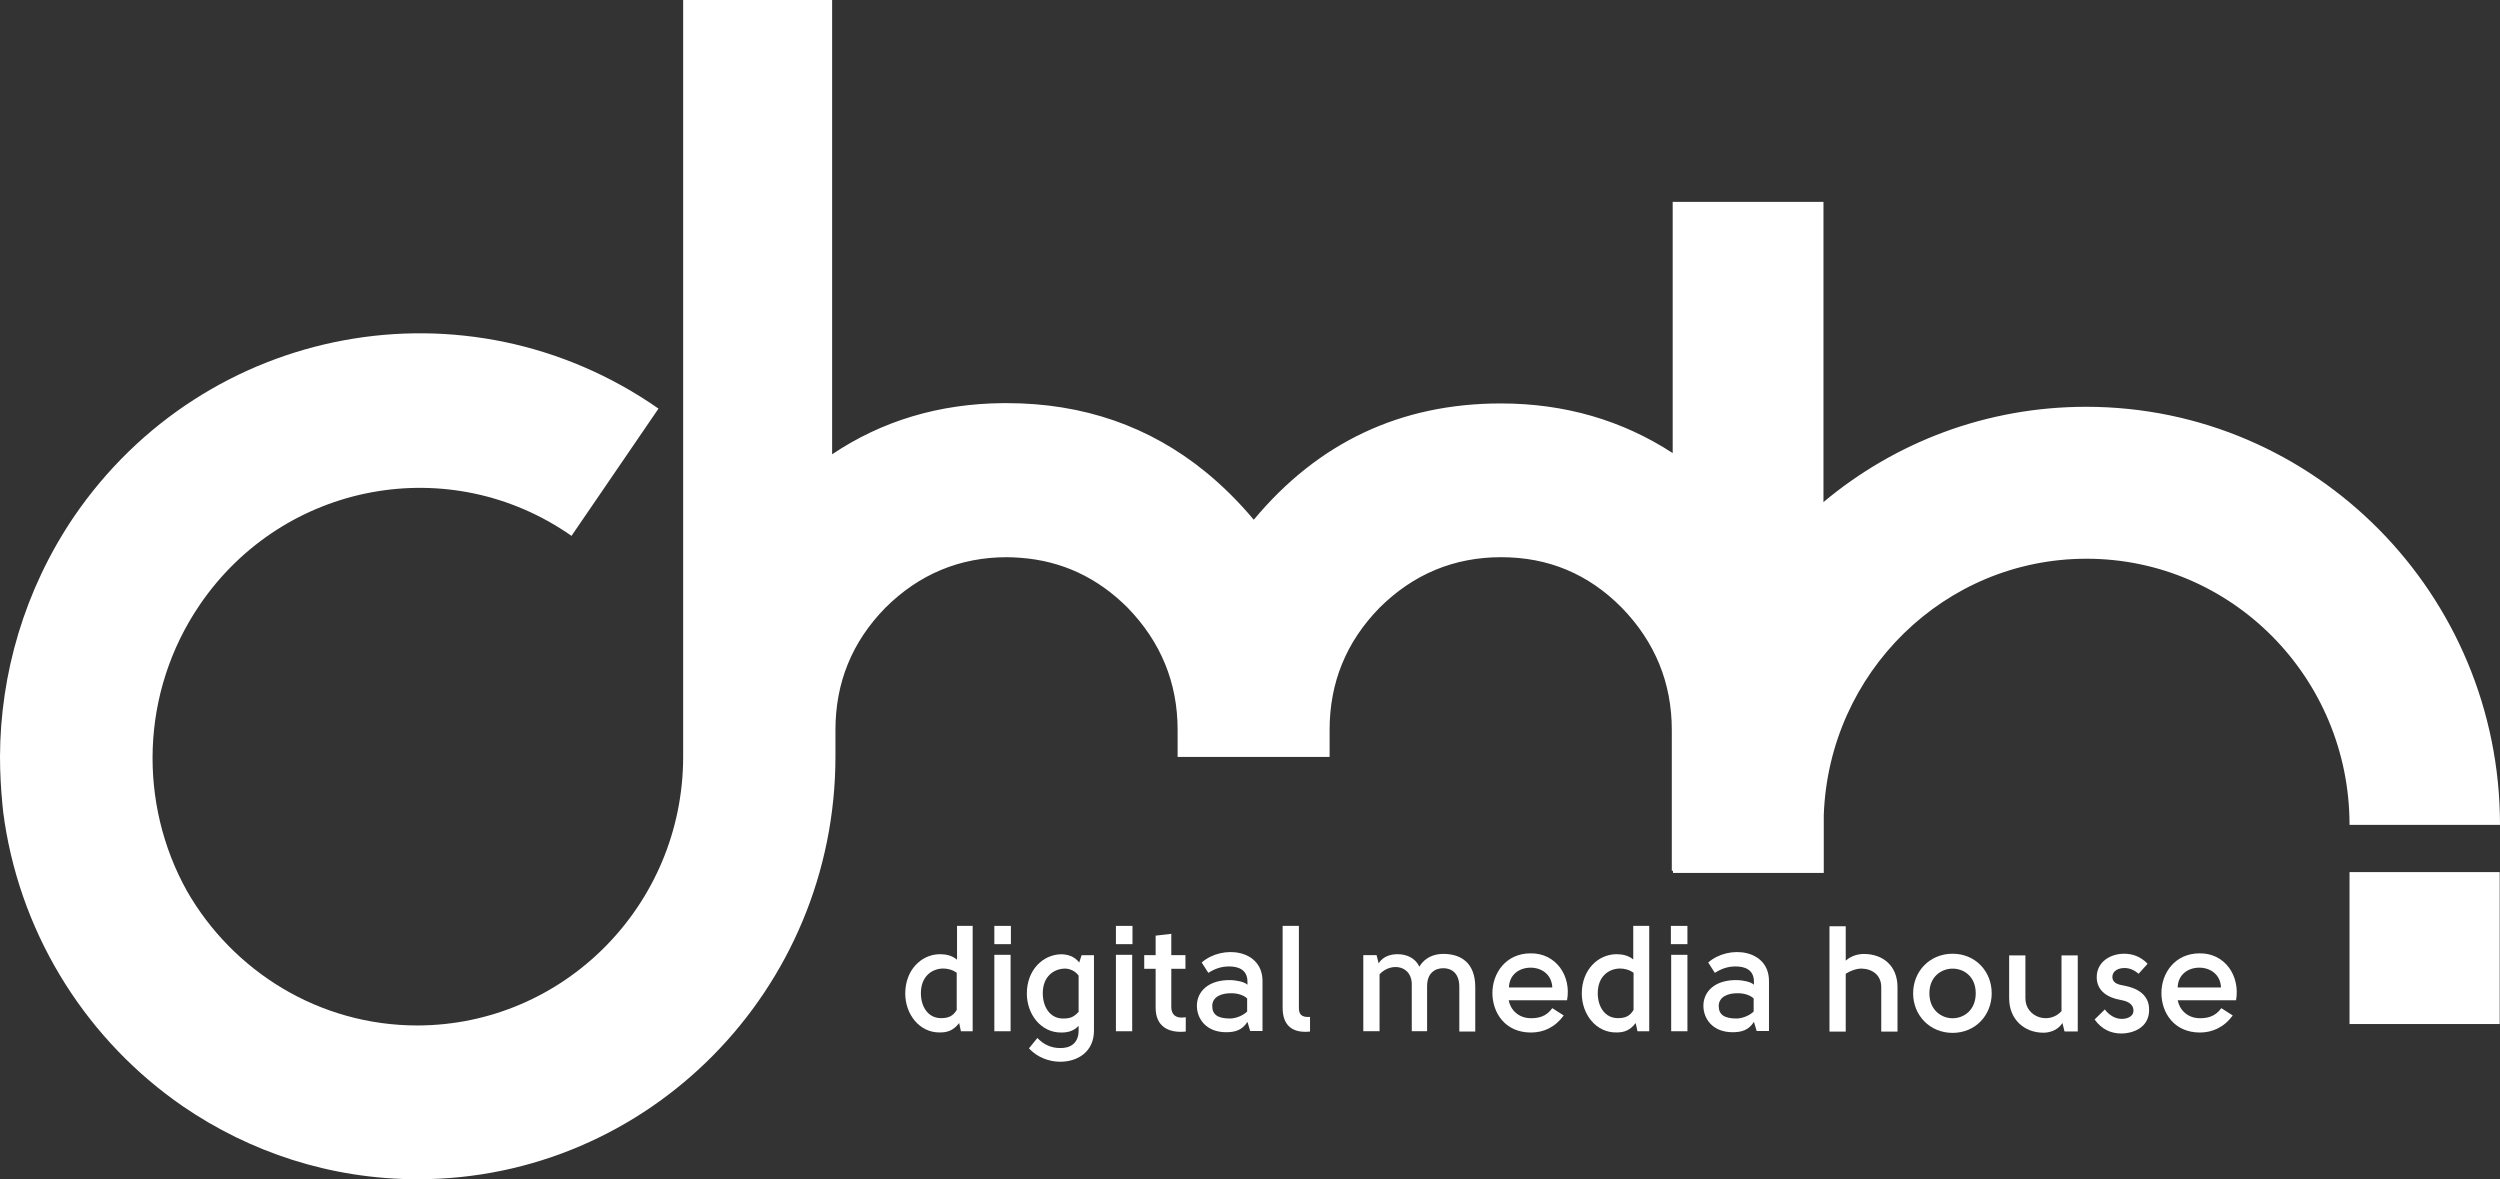 <?xml version="1.0" encoding="UTF-8"?>
<svg xmlns="http://www.w3.org/2000/svg" width="106" height="50" viewBox="0 0 106 50" fill="none">
  <rect x="0" y="0" width="106" height="50" fill="#333333" stroke="none"/>
  <g clip-path="url(#clip0_901_2)">
    <path d="M40.578 40.691C40.348 40.497 40.08 40.458 39.837 40.458C39.059 40.471 38.383 41.13 38.383 42.124C38.383 43.002 38.983 43.789 39.85 43.776C40.144 43.776 40.412 43.712 40.667 43.376L40.743 43.725H41.241V39.258H40.578V40.691ZM40.578 42.795C40.412 43.105 40.182 43.169 39.901 43.169C39.353 43.169 39.046 42.692 39.046 42.111C39.046 41.414 39.493 41.078 39.978 41.065C40.182 41.065 40.386 41.117 40.565 41.246V42.795H40.578Z" fill="white"></path>
    <path d="M42.849 40.484H42.16V43.725H42.849V40.484Z" fill="white"></path>
    <path d="M42.862 39.258H42.16V40.032H42.862V39.258Z" fill="white"></path>
    <path d="M45.758 40.809C45.554 40.538 45.235 40.461 44.993 40.461C44.214 40.474 43.538 41.132 43.538 42.126C43.538 43.004 44.138 43.792 45.005 43.779C45.261 43.779 45.516 43.727 45.733 43.495V43.701C45.733 44.256 45.35 44.45 44.942 44.437C44.584 44.437 44.253 44.295 43.985 44.011L43.627 44.45C43.972 44.825 44.47 45.018 44.955 45.018C45.695 45.018 46.384 44.592 46.384 43.701V40.5H45.861L45.758 40.809ZM45.746 42.888C45.516 43.146 45.35 43.185 45.069 43.185C44.521 43.185 44.214 42.694 44.214 42.113C44.214 41.416 44.661 41.081 45.146 41.068C45.35 41.068 45.58 41.158 45.733 41.365V42.888H45.746Z" fill="white"></path>
    <path d="M48.017 39.258H47.315V40.032H48.017V39.258Z" fill="white"></path>
    <path d="M48.005 40.484H47.315V43.725H48.005V40.484Z" fill="white"></path>
    <path d="M49.663 42.705V41.078H50.263V40.497H49.663V39.594L48.999 39.671V40.497H48.515V41.078H48.999V42.731C48.999 43.505 49.523 43.815 50.276 43.738V43.131C49.816 43.209 49.663 42.976 49.663 42.705Z" fill="white"></path>
    <path d="M50.952 40.81L51.233 41.249C51.501 41.081 51.769 40.977 52.113 40.977C52.496 40.977 52.892 41.107 52.892 41.623V41.752C52.751 41.623 52.432 41.571 52.228 41.558C51.233 41.52 50.748 42.049 50.748 42.643C50.748 43.198 51.144 43.766 51.986 43.766C52.356 43.766 52.662 43.688 52.892 43.327L53.007 43.714H53.53V41.61C53.543 40.242 51.82 40.048 50.952 40.81ZM52.892 42.875C52.726 43.056 52.394 43.185 52.152 43.185C51.629 43.185 51.399 43.017 51.399 42.656C51.399 42.255 51.807 42.101 52.228 42.114C52.471 42.114 52.726 42.191 52.879 42.333V42.875H52.892Z" fill="white"></path>
    <path d="M55.073 42.731V39.258H54.384V42.731C54.384 43.479 54.793 43.815 55.545 43.738V43.118C55.163 43.144 55.073 42.989 55.073 42.731Z" fill="white"></path>
    <path d="M61.198 40.445C60.816 40.445 60.42 40.587 60.178 40.987C60.012 40.613 59.629 40.458 59.259 40.458C59.042 40.458 58.659 40.51 58.455 40.846L58.366 40.497H57.804V43.724H58.493V41.31C58.978 40.781 59.91 40.923 59.859 41.814V43.724H60.509V41.814C60.509 41.272 60.828 41.052 61.198 41.052C61.556 41.052 61.875 41.272 61.875 41.84V43.737H62.551V41.852C62.551 40.82 61.938 40.445 61.198 40.445Z" fill="white"></path>
    <path d="M64.899 40.422C63.84 40.422 63.278 41.274 63.278 42.1C63.278 42.939 63.814 43.779 64.912 43.779C65.448 43.779 65.933 43.559 66.302 43.056L65.818 42.746C65.55 43.12 65.205 43.172 64.912 43.172C64.376 43.172 64.044 42.81 63.967 42.41H66.443C66.634 41.377 65.971 40.409 64.899 40.422ZM63.98 41.868C63.993 41.326 64.414 41.029 64.899 41.029C65.346 41.029 65.792 41.3 65.818 41.868H63.98Z" fill="white"></path>
    <path d="M69.263 40.691C69.033 40.497 68.766 40.458 68.523 40.458C67.745 40.471 67.068 41.13 67.068 42.124C67.068 43.002 67.668 43.789 68.536 43.776C68.829 43.776 69.097 43.712 69.353 43.376L69.429 43.725H69.927V39.258H69.25V40.691H69.263ZM69.276 42.795C69.11 43.105 68.88 43.169 68.6 43.169C68.051 43.169 67.745 42.692 67.745 42.111C67.745 41.414 68.191 41.078 68.676 41.065C68.88 41.065 69.085 41.117 69.263 41.246V42.795H69.276Z" fill="white"></path>
    <path d="M71.547 40.484H70.858V43.725H71.547V40.484Z" fill="white"></path>
    <path d="M71.547 39.258H70.845V40.032H71.547V39.258Z" fill="white"></path>
    <path d="M72.428 40.81L72.709 41.249C72.977 41.081 73.245 40.977 73.589 40.977C73.972 40.977 74.367 41.107 74.367 41.623V41.752C74.227 41.623 73.908 41.571 73.704 41.558C72.709 41.52 72.224 42.049 72.224 42.643C72.224 43.198 72.619 43.766 73.461 43.766C73.831 43.766 74.138 43.688 74.367 43.327L74.482 43.714H75.005V41.61C75.018 40.242 73.296 40.048 72.428 40.81ZM74.367 42.875C74.201 43.056 73.87 43.185 73.627 43.185C73.104 43.185 72.874 43.017 72.874 42.656C72.874 42.255 73.283 42.101 73.704 42.114C73.946 42.114 74.201 42.191 74.355 42.333V42.875H74.367Z" fill="white"></path>
    <path d="M79.025 40.448C78.808 40.448 78.501 40.513 78.259 40.732V39.273H77.57V43.74H78.259V41.287C78.463 41.158 78.706 41.068 78.935 41.068C79.382 41.081 79.765 41.339 79.765 41.855V43.74H80.454V41.855C80.454 40.952 79.841 40.448 79.025 40.448Z" fill="white"></path>
    <path d="M82.789 40.438C81.832 40.438 81.117 41.173 81.117 42.116C81.117 43.058 81.832 43.794 82.789 43.794C83.759 43.794 84.448 43.045 84.448 42.116C84.448 41.173 83.746 40.438 82.789 40.438ZM82.789 43.174C82.317 43.174 81.806 42.826 81.806 42.116C81.806 41.406 82.317 41.07 82.789 41.07C83.274 41.07 83.771 41.406 83.771 42.116C83.771 42.826 83.274 43.174 82.789 43.174Z" fill="white"></path>
    <path d="M87.421 42.857C86.898 43.464 85.877 43.141 85.877 42.328V40.508H85.188V42.328C85.188 43.219 85.826 43.787 86.643 43.787C86.86 43.787 87.242 43.709 87.447 43.374L87.536 43.735H88.097V40.508H87.408V42.857H87.421Z" fill="white"></path>
    <path d="M90.075 41.793C89.871 41.754 89.578 41.716 89.565 41.432C89.565 41.135 89.858 41.044 90.075 41.044C90.292 41.044 90.484 41.122 90.675 41.289L91.058 40.864C90.752 40.541 90.394 40.438 90.062 40.438C89.475 40.438 88.901 40.786 88.901 41.432C88.901 42.038 89.399 42.309 89.922 42.4C90.139 42.438 90.458 42.529 90.458 42.852C90.458 43.123 90.152 43.213 89.922 43.2C89.667 43.187 89.412 43.032 89.246 42.8L88.812 43.226C89.106 43.639 89.501 43.82 89.935 43.82C90.458 43.82 91.122 43.562 91.122 42.826C91.134 42.18 90.624 41.896 90.075 41.793Z" fill="white"></path>
    <path d="M93.265 40.422C92.206 40.422 91.644 41.274 91.644 42.1C91.644 42.939 92.18 43.779 93.278 43.779C93.801 43.779 94.299 43.559 94.669 43.056L94.184 42.746C93.916 43.12 93.571 43.172 93.278 43.172C92.742 43.172 92.41 42.81 92.334 42.41H94.809C94.988 41.377 94.337 40.409 93.265 40.422ZM92.334 41.868C92.346 41.326 92.767 41.029 93.252 41.029C93.699 41.029 94.145 41.3 94.171 41.868H92.334Z" fill="white"></path>
    <path d="M105.987 36.977H99.62V43.419H105.987V36.977Z" fill="white"></path>
    <path d="M88.455 17.248C84.218 17.248 80.339 18.758 77.315 21.288V8.559H70.922V19.21C68.778 17.816 66.341 17.106 63.636 17.106C59.386 17.106 55.89 18.758 53.16 22.037C52.522 21.276 51.845 20.604 51.118 20.01C48.744 18.074 45.924 17.093 42.683 17.093C42.632 17.093 42.568 17.093 42.517 17.093C39.812 17.119 37.401 17.841 35.282 19.262V0H28.966V30.958V31.242V32.107C28.953 38.381 23.913 43.468 17.699 43.48C13.526 43.48 9.876 41.182 7.924 37.774C5.87 34.082 5.934 29.37 8.473 25.639C12.033 20.423 19.089 19.119 24.232 22.721L27.92 17.325C19.817 11.671 8.715 13.723 3.126 21.921C1.034 25.019 0.013 28.57 0 32.081C0 32.752 0.038 33.437 0.102 34.108C0.115 34.224 0.128 34.353 0.14 34.469C0.153 34.56 0.166 34.637 0.179 34.728C0.179 34.766 0.191 34.805 0.191 34.831C0.957 39.84 3.777 44.165 7.746 46.902C10.591 48.851 14.011 50 17.711 50C27.498 50 35.423 41.97 35.423 32.068V30.945C35.423 28.944 36.124 27.214 37.541 25.768C38.97 24.348 40.693 23.625 42.696 23.625C42.887 23.625 43.079 23.638 43.27 23.651C45.006 23.78 46.524 24.477 47.813 25.768C49.217 27.214 49.931 28.944 49.931 30.945V32.094H56.375V30.945C56.375 28.944 57.077 27.214 58.493 25.768C59.922 24.348 61.645 23.625 63.648 23.625C65.652 23.625 67.349 24.335 68.765 25.768C70.169 27.214 70.884 28.944 70.884 30.945V36.922H70.935V37.013H77.328V36.922V34.56C77.544 28.518 82.444 23.69 88.467 23.69C94.63 23.69 99.62 28.737 99.62 34.973H106C106 25.187 98.14 17.248 88.455 17.248Z" fill="white"></path>
  </g>
  <defs>
    <clipPath id="clip0_901_2">
      <rect width="106" height="50" fill="white"></rect>
    </clipPath>
  </defs>
</svg>

